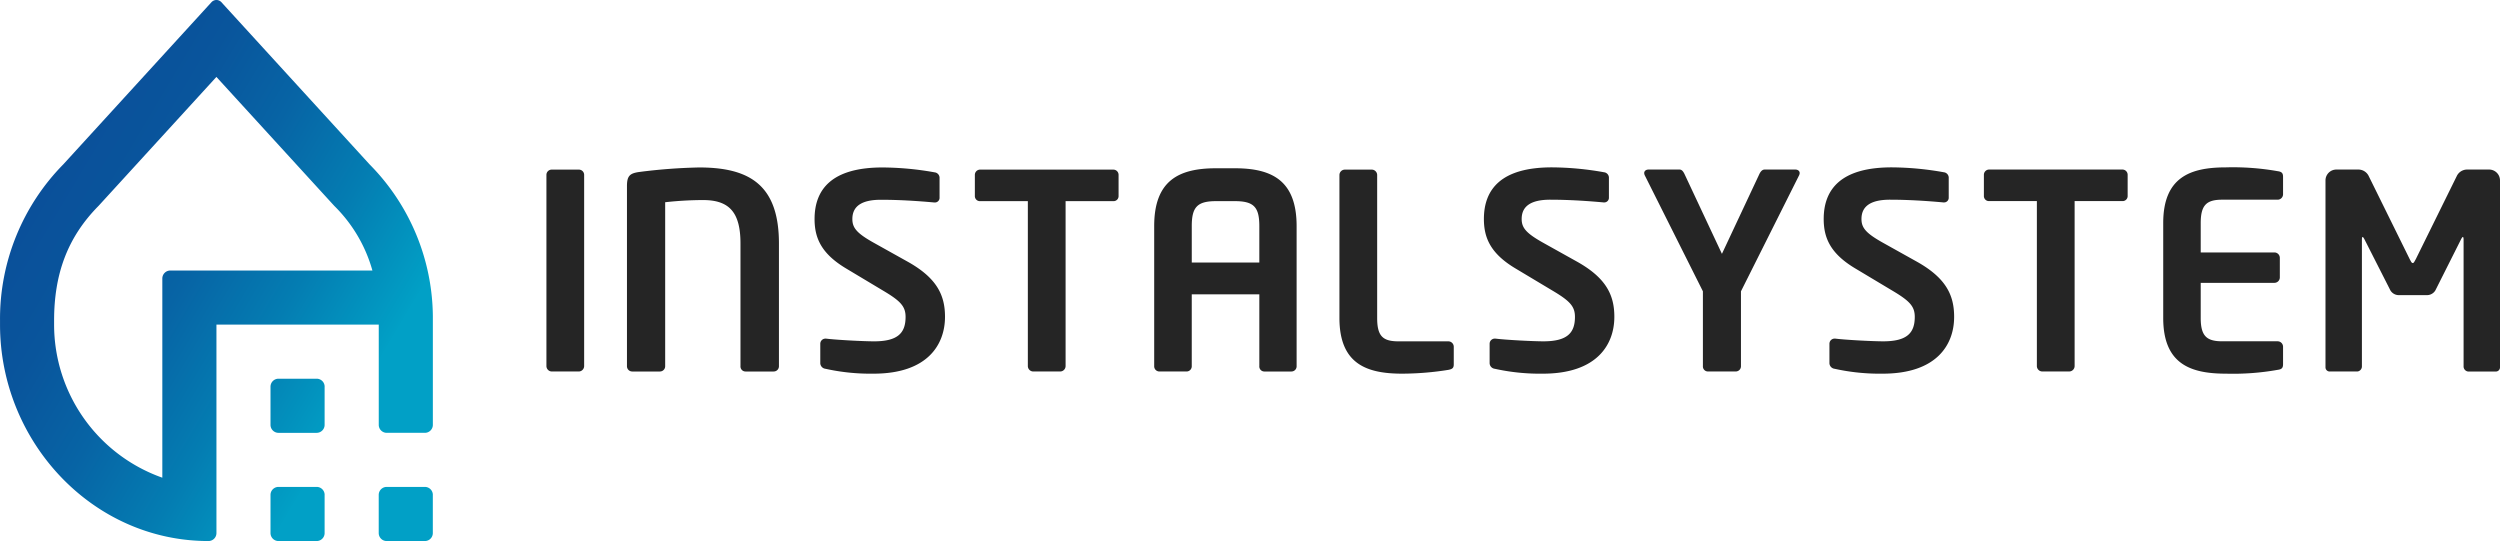 <svg xmlns="http://www.w3.org/2000/svg" xmlns:xlink="http://www.w3.org/1999/xlink" width="415.876" height="90.003" viewBox="0 0 415.876 90.003">
  <defs>
    <linearGradient id="linear-gradient" x1="0.133" y1="0.288" x2="1.006" y2="0.987" gradientUnits="objectBoundingBox">
      <stop offset="0" stop-color="#0a509a"/>
      <stop offset="0.14" stop-color="#09559c"/>
      <stop offset="0.311" stop-color="#0764a5"/>
      <stop offset="0.499" stop-color="#047db2"/>
      <stop offset="0.698" stop-color="#019fc5"/>
      <stop offset="0.7" stop-color="#01a0c6"/>
    </linearGradient>
  </defs>
  <g id="Group_439" data-name="Group 439" transform="translate(-1426 -1199.001)">
    <g id="Group_439-2" data-name="Group 439" transform="translate(1426 1199.001)">
      <path id="Path_551" data-name="Path 551" d="M308.766,309.65a36.322,36.322,0,0,0-10.533-25.237l-24.67-27a1.155,1.155,0,0,0-.8-.342h0a1.158,1.158,0,0,0-.8.342l-24.669,27a36.638,36.638,0,0,0-10.53,25.983l0,.681c0,19.463,15.355,36,34.666,36h.012a1.325,1.325,0,0,0,1.324-1.326V311.077h27V327.75a1.327,1.327,0,0,0,1.327,1.327h6.346a1.327,1.327,0,0,0,1.327-1.327Zm-63.006,1.427,0-.681c0-7.565,2.116-13.734,7.39-19.07.076-.078,19.573-21.415,19.61-21.455.037.041,19.534,21.378,19.61,21.455a24.267,24.267,0,0,1,6.341,10.751H265.091a1.327,1.327,0,0,0-1.328,1.327v33.136A27.009,27.009,0,0,1,245.76,311.077Zm45,10.328v6.346a1.327,1.327,0,0,1-1.327,1.327h-6.346a1.327,1.327,0,0,1-1.327-1.327V321.4a1.327,1.327,0,0,1,1.327-1.327h6.346A1.327,1.327,0,0,1,290.764,321.4Zm0,18v6.345a1.327,1.327,0,0,1-1.327,1.328h-6.346a1.327,1.327,0,0,1-1.327-1.328V339.4a1.327,1.327,0,0,1,1.327-1.328h6.346A1.327,1.327,0,0,1,290.764,339.4Zm18,0v6.345a1.327,1.327,0,0,1-1.327,1.328h-6.346a1.327,1.327,0,0,1-1.327-1.328V339.4a1.327,1.327,0,0,1,1.327-1.328h6.346A1.327,1.327,0,0,1,308.764,339.4Z" transform="translate(-236.76 -257.075)" fill="url(#linear-gradient)"/>
      <path id="Path_552" data-name="Path 552" d="M465.558,316.093a34.745,34.745,0,0,1-8-.813.968.968,0,0,1-.858-.909v-3.251a.858.858,0,0,1,.858-.861h.092c1.807.227,6.329.454,8,.454,4.023,0,5.245-1.448,5.245-4.071,0-1.764-.859-2.667-3.845-4.43l-5.966-3.573c-4.2-2.483-5.336-5.107-5.336-8.274,0-4.972,2.9-8.591,11.3-8.591a50.4,50.4,0,0,1,8.684.815.916.916,0,0,1,.813.859v3.344a.774.774,0,0,1-.768.816h-.091c-2.983-.273-5.969-.455-8.907-.455-3.346,0-4.748,1.176-4.748,3.211,0,1.494.771,2.394,3.706,4.025l5.428,3.028c4.974,2.759,6.283,5.653,6.283,9.224C477.449,311.211,474.6,316.093,465.558,316.093Z" transform="translate(-208.901 -253.933)" fill="#252525"/>
      <path id="Path_553" data-name="Path 553" d="M505.131,283.136l-9.63,19.217v12.434a.87.87,0,0,1-.86.9h-4.657a.835.835,0,0,1-.814-.9V302.353l-9.632-19.217a1.024,1.024,0,0,1-.133-.452c0-.362.315-.588.724-.588h5.154c.406,0,.632.364.815.724l6.237,13.3,6.24-13.3c.18-.36.452-.724.86-.724h5.109c.407,0,.724.227.724.588A1.019,1.019,0,0,1,505.131,283.136Z" transform="translate(-205.891 -253.892)" fill="#252525"/>
      <path id="Path_554" data-name="Path 554" d="M515.707,316.093a34.744,34.744,0,0,1-8-.813.971.971,0,0,1-.859-.909v-3.251a.86.86,0,0,1,.859-.861h.09c1.81.227,6.329.454,8,.454,4.025,0,5.246-1.448,5.246-4.071,0-1.764-.86-2.667-3.845-4.43l-5.965-3.573c-4.206-2.483-5.339-5.107-5.339-8.274,0-4.972,2.9-8.591,11.3-8.591a50.343,50.343,0,0,1,8.681.815.917.917,0,0,1,.817.859v3.344a.776.776,0,0,1-.769.816h-.092c-2.984-.273-5.969-.455-8.905-.455-3.346,0-4.748,1.176-4.748,3.211,0,1.494.767,2.394,3.706,4.025l5.425,3.028c4.972,2.759,6.283,5.653,6.283,9.224C527.6,311.211,524.752,316.093,515.707,316.093Z" transform="translate(-202.521 -253.933)" fill="#252525"/>
      <path id="Path_555" data-name="Path 555" d="M552.539,287.342h-7.91v27.445a.908.908,0,0,1-.9.9h-4.48a.907.907,0,0,1-.9-.9V287.342h-7.913a.835.835,0,0,1-.9-.815v-3.572a.871.871,0,0,1,.9-.859h22.108a.871.871,0,0,1,.906.859v3.572A.836.836,0,0,1,552.539,287.342Z" transform="translate(-199.515 -253.892)" fill="#252525"/>
      <path id="Path_556" data-name="Path 556" d="M575.034,315.457a42.3,42.3,0,0,1-8.591.636c-5.881,0-10.444-1.581-10.444-9.268V291.046c0-7.689,4.563-9.271,10.444-9.271a42.655,42.655,0,0,1,8.591.634c.679.092.9.317.9.949v2.894a.905.905,0,0,1-.9.9h-9.223c-2.622,0-3.574.906-3.574,3.892v4.882h12.254a.907.907,0,0,1,.907.9v3.253a.909.909,0,0,1-.907.906H562.237v5.833c0,2.984.953,3.889,3.574,3.889h9.223a.907.907,0,0,1,.9.905v2.892C575.938,315.145,575.713,315.368,575.034,315.457Z" transform="translate(-196.147 -253.933)" fill="#252525"/>
      <path id="Path_557" data-name="Path 557" d="M608.208,315.692H603.64a.853.853,0,0,1-.721-.9V293.764c0-.318-.046-.453-.138-.453-.045,0-.135.135-.225.271l-4.34,8.632a1.629,1.629,0,0,1-1.448.773H592.2a1.631,1.631,0,0,1-1.448-.773l-4.385-8.632c-.089-.135-.182-.271-.227-.271-.09,0-.136.135-.136.453v21.024a.854.854,0,0,1-.723.9h-4.565a.692.692,0,0,1-.77-.677V283.905a1.814,1.814,0,0,1,1.81-1.809h3.706a1.908,1.908,0,0,1,1.674,1.085l6.826,13.835c.225.406.316.632.5.632s.268-.227.5-.632l6.824-13.835a1.909,1.909,0,0,1,1.676-1.085h3.707a1.814,1.814,0,0,1,1.807,1.809v31.109A.69.69,0,0,1,608.208,315.692Z" transform="translate(-193.1 -253.892)" fill="#252525"/>
      <path id="Path_558" data-name="Path 558" d="M322.774,315.689H318.3a.908.908,0,0,1-.9-.905V282.968a.872.872,0,0,1,.9-.861h4.475a.873.873,0,0,1,.9.861v31.816A.908.908,0,0,1,322.774,315.689Z" transform="translate(-226.502 -253.891)" fill="#252525"/>
      <path id="Path_559" data-name="Path 559" d="M353.7,315.73h-4.708a.837.837,0,0,1-.824-.905V294.442c0-5.154-1.827-7.231-6.218-7.231a58.22,58.22,0,0,0-6.309.362v27.252a.875.875,0,0,1-.871.905h-4.616a.874.874,0,0,1-.869-.905V284.862c0-1.675.5-2.08,1.922-2.306a91.4,91.4,0,0,1,10.1-.768c8.5,0,13.259,3.027,13.259,12.654v20.382A.874.874,0,0,1,353.7,315.73Z" transform="translate(-224.989 -253.931)" fill="#252525"/>
      <path id="Path_560" data-name="Path 560" d="M366.78,316.091a34.65,34.65,0,0,1-8-.814.971.971,0,0,1-.859-.905v-3.253a.859.859,0,0,1,.859-.859h.09c1.811.225,6.329.453,8,.453,4.02,0,5.24-1.447,5.24-4.068,0-1.764-.857-2.666-3.843-4.429l-5.962-3.572c-4.2-2.486-5.335-5.107-5.335-8.27,0-4.971,2.892-8.586,11.3-8.586a50.3,50.3,0,0,1,8.677.814.916.916,0,0,1,.816.858V286.8a.773.773,0,0,1-.769.815h-.09c-2.984-.272-5.965-.452-8.9-.452-3.346,0-4.747,1.173-4.747,3.208,0,1.49.771,2.4,3.707,4.024l5.424,3.028c4.971,2.755,6.281,5.647,6.281,9.219C378.665,311.21,375.817,316.091,366.78,316.091Z" transform="translate(-221.467 -253.931)" fill="#252525"/>
      <path id="Path_561" data-name="Path 561" d="M403.627,287.35H395.72v27.434a.908.908,0,0,1-.9.905H390.34a.908.908,0,0,1-.9-.905V287.35h-7.907a.836.836,0,0,1-.907-.813v-3.569a.874.874,0,0,1,.907-.861h22.1a.87.87,0,0,1,.9.861v3.569A.832.832,0,0,1,403.627,287.35Z" transform="translate(-218.458 -253.891)" fill="#252525"/>
      <path id="Path_562" data-name="Path 562" d="M429.931,315.715h-4.54a.833.833,0,0,1-.81-.905V302.88H413.34v11.929a.868.868,0,0,1-.853.905h-4.542a.867.867,0,0,1-.854-.905V291.533c0-7.591,4.091-9.626,10.295-9.626h3.105c6.2,0,10.293,2.036,10.293,9.626v23.276A.866.866,0,0,1,429.931,315.715Zm-5.351-24.181c0-3.163-.9-4.158-4.088-4.158h-3.105c-3.146,0-4.046,1-4.046,4.158v6.057H424.58Z" transform="translate(-215.091 -253.916)" fill="#252525"/>
      <path id="Path_563" data-name="Path 563" d="M452.551,315.417a49.129,49.129,0,0,1-7.682.633c-5.876,0-10.441-1.581-10.441-9.266V283.013a.907.907,0,0,1,.9-.906h4.477a.906.906,0,0,1,.9.906v23.772c0,2.982.9,3.888,3.526,3.888h8.316a.906.906,0,0,1,.9.9v2.892C453.455,315.1,453.23,315.282,452.551,315.417Z" transform="translate(-211.613 -253.891)" fill="#252525"/>
    </g>
  </g>
</svg>
